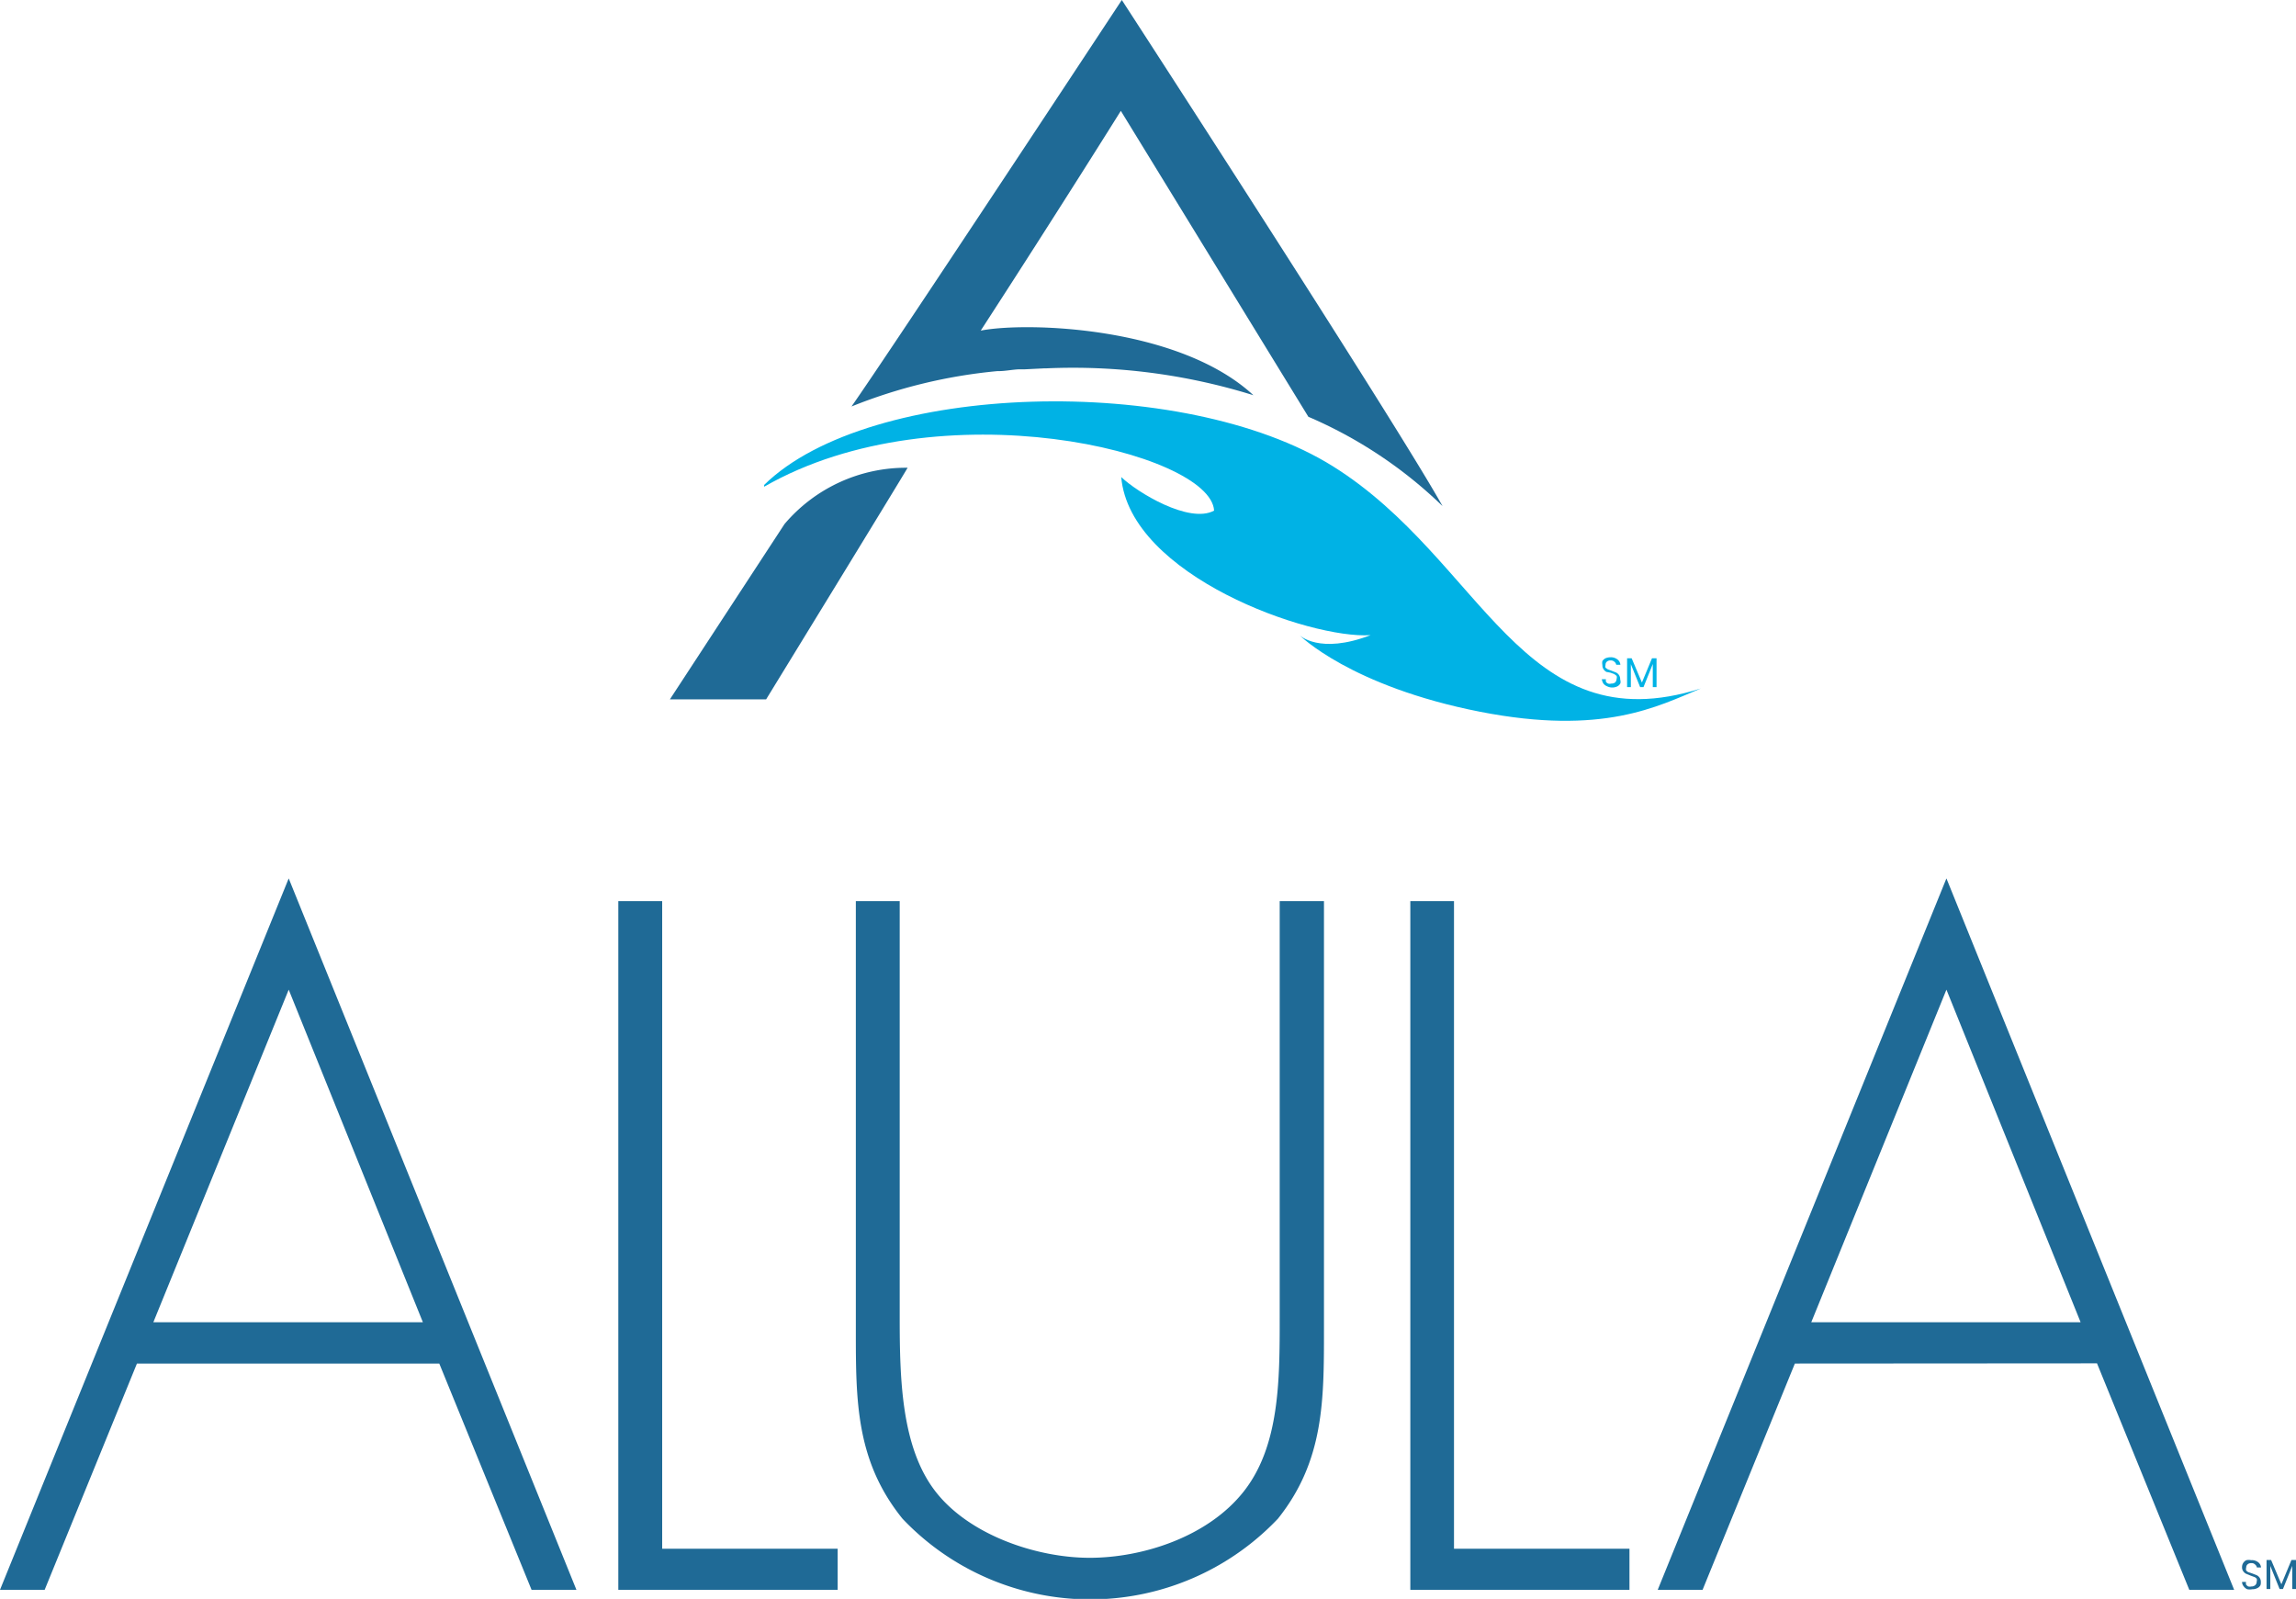 <svg xmlns="http://www.w3.org/2000/svg" viewBox="0 0 116.19 80.91"><defs><style>.cls-1{fill:#1f6a96;}.cls-2{fill:#00b2e5;}</style></defs><title>alula-clg-logo</title><g id="Layer_2" data-name="Layer 2"><g id="Layer_1-2" data-name="Layer 1"><path class="cls-1" d="M105.29,66.91H91.66L98.5,50.08Zm.83,2.08,4.67,11.46h2.27l-14.56-36-14.61,36h2.27L90.83,69ZM73.58,45.6H71.37V80.45H82.46V78.37H73.58ZM64.76,66.68c0,3.14,0,6.47-1.81,8.78s-5.13,3.37-7.81,3.37-6.1-1.15-7.81-3.37-1.8-5.64-1.8-8.78V45.6H43.31V67.32c0,3.56,0,6.61,2.36,9.53a13.09,13.09,0,0,0,19,0C67,73.93,67,70.88,67,67.32V45.6H64.76ZM33.51,45.6H31.29V80.45h11.1V78.37H33.51ZM21.4,66.91H7.76l6.85-16.83ZM22.23,69,26.9,80.45h2.27l-14.56-36L0,80.45H2.26L6.93,69Z"/><path class="cls-1" d="M73,25.61C70.54,21.21,56.77,0,56.77,0S45,17.86,43.09,20.57a26.28,26.28,0,0,1,7.38-1.79h.07c.32,0,.64-.07,1-.09l.3,0,1-.05h.1A30.66,30.66,0,0,1,63.43,20c-3.78-3.5-11.51-3.72-13.8-3.27,4-6.17,7.09-11.12,7.09-11.12l9.49,15.48A22.47,22.47,0,0,1,73,25.61"/><path class="cls-2" d="M38.67,24.54C44,19.3,59.88,18.86,67.46,23.6S77,37.72,86.07,34.84c-2.19.91-4.95,2.39-11.16,1.18-6.58-1.29-9.15-3.88-9.15-3.88s1,1,3.6,0c-3.06.21-12.19-3-12.62-8,.8.77,3.44,2.38,4.7,1.7-.16-2.95-13.88-6.31-22.77-1.21"/><path class="cls-1" d="M39.7,26.52l-5.8,8.87h4.87s6.91-11.27,7.16-11.72a8.06,8.06,0,0,0-6.23,2.85"/><path class="cls-1" d="M114.39,80.22a.34.34,0,0,1-.15.14.53.53,0,0,1-.26.06.71.71,0,0,1-.26,0,.45.45,0,0,1-.18-.15.35.35,0,0,1-.08-.22h.2a.5.5,0,0,0,0,.13.36.36,0,0,0,.11.1.43.43,0,0,0,.17,0,.27.27,0,0,0,.19-.07.23.23,0,0,0,.07-.18.2.2,0,0,0,0-.14.27.27,0,0,0-.12-.09l-.19-.07-.22-.09a.37.37,0,0,1-.15-.13.33.33,0,0,1-.06-.21.38.38,0,0,1,.22-.35.61.61,0,0,1,.24,0,.52.52,0,0,1,.35.1.37.37,0,0,1,.15.27h-.21a.24.24,0,0,0-.09-.15.24.24,0,0,0-.2-.07.26.26,0,0,0-.18.06.21.21,0,0,0-.07.17.2.2,0,0,0,0,.14.27.27,0,0,0,.12.09l.18.06.23.09a.37.37,0,0,1,.15.13.39.39,0,0,1,.06.23A.37.37,0,0,1,114.39,80.22Z"/><path class="cls-1" d="M116.19,78.94v1.47H116V79.24l-.47,1.17h-.17l-.47-1.17v1.17h-.19V78.94h.23l.52,1.23.51-1.23Z"/><path class="cls-2" d="M82,34.58a.36.36,0,0,1-.15.15.59.59,0,0,1-.52,0,.45.45,0,0,1-.19-.14.58.58,0,0,1-.08-.22h.21a.33.33,0,0,0,0,.13.24.24,0,0,0,.11.09.27.27,0,0,0,.16,0,.3.3,0,0,0,.2-.06.29.29,0,0,0,.07-.18.25.25,0,0,0,0-.15l-.12-.09-.19-.07L81.29,34a.43.43,0,0,1-.14-.13.36.36,0,0,1-.06-.22.46.46,0,0,1,0-.2.43.43,0,0,1,.16-.14.66.66,0,0,1,.25-.05.54.54,0,0,1,.35.11.37.37,0,0,1,.15.27h-.21a.24.24,0,0,0-.09-.15.26.26,0,0,0-.2-.07.24.24,0,0,0-.18.06.19.19,0,0,0-.07.17.21.21,0,0,0,0,.14l.11.08.19.07.23.09a.37.37,0,0,1,.15.13.39.39,0,0,1,.06.23A.32.32,0,0,1,82,34.58Z"/><path class="cls-2" d="M83.83,33.31v1.46h-.19V33.6l-.47,1.17H83l-.47-1.16v1.16h-.19V33.31h.23l.52,1.23.51-1.23Z"/></g></g></svg>